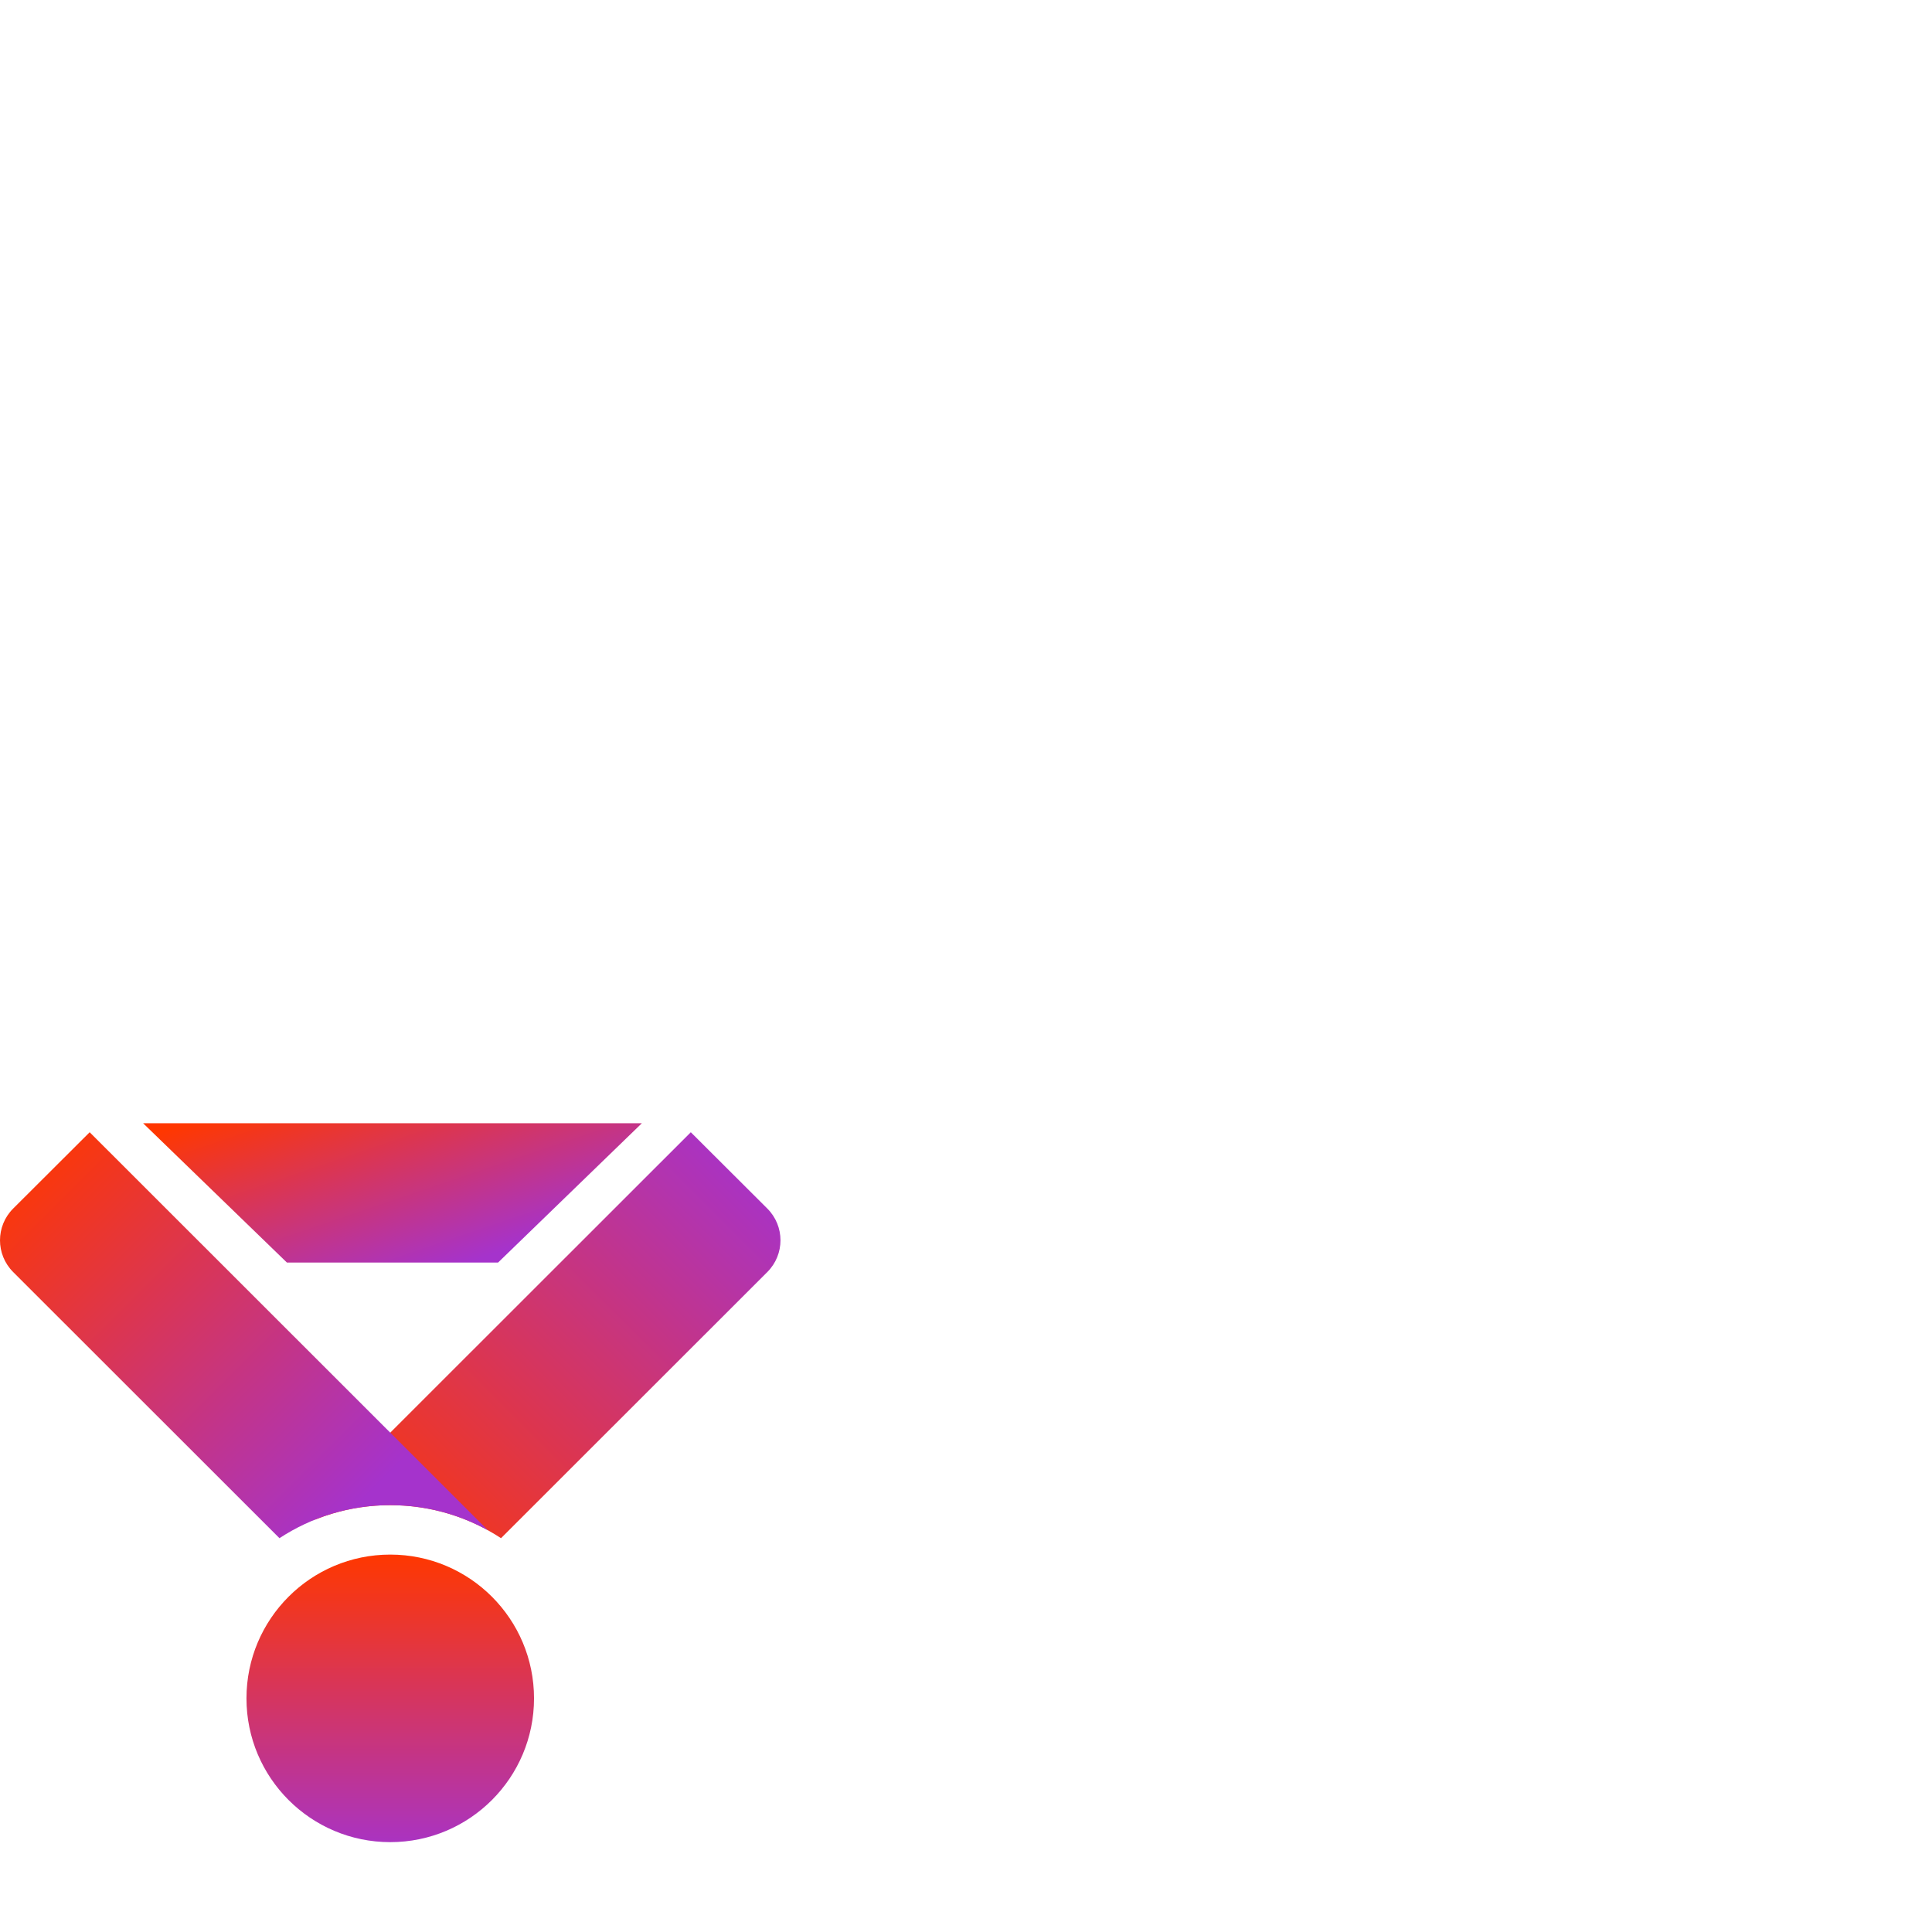 <svg width="430" height="430" viewBox="0 0 430 430" fill="none" xmlns="http://www.w3.org/2000/svg">
<path d="M111.511 342.349C104.429 337.703 95.958 335 86.855 335C80.921 335 75.256 336.148 70.069 338.235L68.768 336.938L153.752 252L170.775 268.98C174.685 272.88 174.689 279.207 170.782 283.111L111.511 342.349Z" fill="url(#paint0_linear_252_1915)"/>
<path d="M62.199 342.349C69.281 337.703 77.752 335 86.855 335C94.742 335 102.155 337.029 108.6 340.593L19.958 252L2.935 268.98C-0.975 272.88 -0.979 279.207 2.928 283.111L62.199 342.349Z" fill="url(#paint1_linear_252_1915)"/>
<path d="M31.855 250H142.855L110.855 281H63.855L31.855 250Z" fill="url(#paint2_linear_252_1915)"/>
<circle cx="86.856" cy="378" r="32" fill="url(#paint3_linear_252_1915)"/>
<defs>
<linearGradient id="paint0_linear_252_1915" x1="173.937" y1="262.105" x2="84.07" y2="352.201" gradientUnits="userSpaceOnUse">
<stop stop-color="#A533CC"/>
<stop offset="1" stop-color="#FF3700"/>
</linearGradient>
<linearGradient id="paint1_linear_252_1915" x1="-0.579" y1="261.751" x2="76.05" y2="338.619" gradientUnits="userSpaceOnUse">
<stop stop-color="#FF3700"/>
<stop offset="1" stop-color="#A533CC"/>
</linearGradient>
<linearGradient id="paint2_linear_252_1915" x1="31.274" y1="253.346" x2="47.33" y2="300.459" gradientUnits="userSpaceOnUse">
<stop stop-color="#FF3700"/>
<stop offset="1" stop-color="#A533CC"/>
</linearGradient>
<linearGradient id="paint3_linear_252_1915" x1="78.596" y1="413.782" x2="78.596" y2="346" gradientUnits="userSpaceOnUse">
<stop stop-color="#A533CC"/>
<stop offset="1" stop-color="#FF3700"/>
</linearGradient>
</defs>
</svg>

